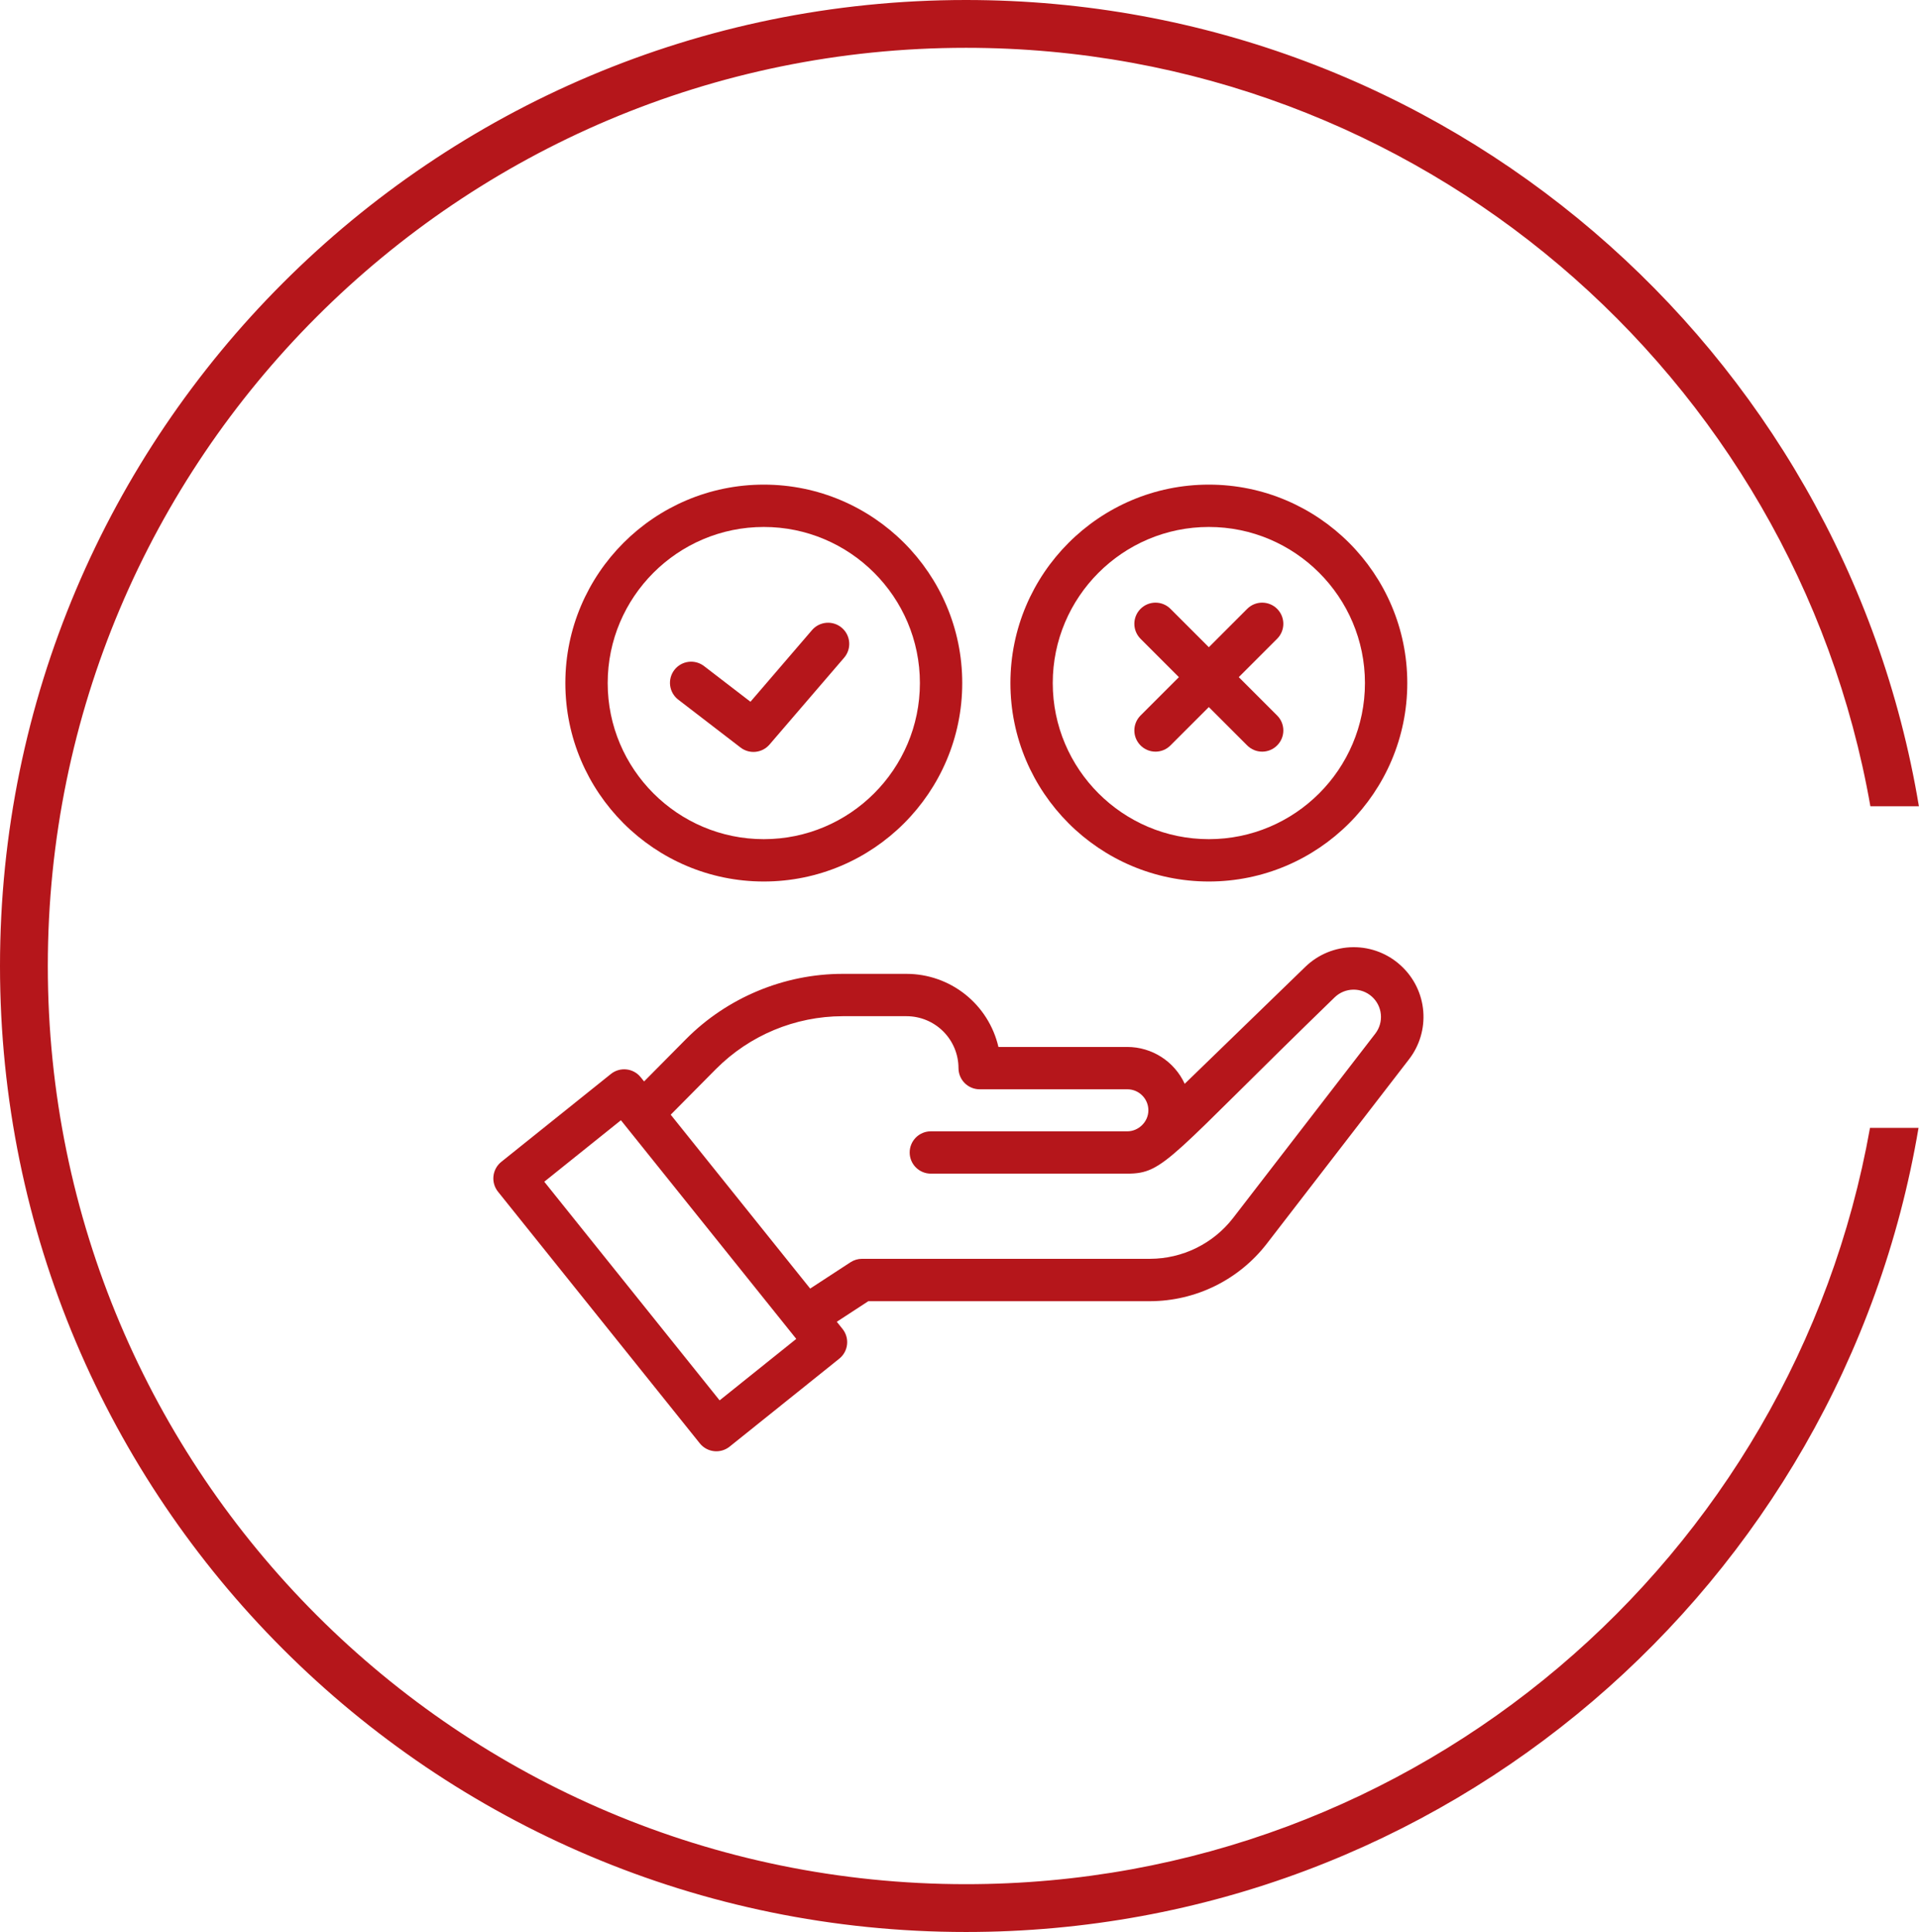<?xml version="1.0" encoding="UTF-8"?> <svg xmlns="http://www.w3.org/2000/svg" width="883" height="889" viewBox="0 0 883 889" fill="none"> <path fill-rule="evenodd" clip-rule="evenodd" d="M860.453 519C825.261 716.81 652.42 867 444.5 867C211.16 867 22 677.84 22 444.5C22 211.16 211.16 22 444.5 22C652.77 22 825.844 172.697 860.629 371H882.952C847.923 160.486 664.953 0 444.5 0C199.009 0 0 199.009 0 444.5C0 689.991 199.009 889 444.5 889C664.604 889 847.343 729.022 882.784 519H860.453Z" fill="#B5161B"></path> <path d="M322.012 664.161C325.353 668.32 331.47 669.051 335.707 665.671L386.174 625.198C387.172 624.397 388.003 623.408 388.618 622.286C389.234 621.164 389.622 619.933 389.761 618.661C389.901 617.389 389.788 616.102 389.43 614.874C389.072 613.646 388.475 612.5 387.674 611.502L385.035 608.21L399.548 598.742H529.228C539.572 598.709 549.772 596.32 559.055 591.756C568.338 587.192 576.459 580.574 582.802 572.403L648.299 487.482C653.178 481.192 655.531 473.306 654.899 465.371C654.267 457.435 650.694 450.022 644.88 444.584C638.883 438.918 630.93 435.788 622.68 435.848C614.43 435.908 606.522 439.153 600.608 444.905L545.125 498.704C542.802 493.657 539.085 489.38 534.411 486.377C529.737 483.374 524.302 481.77 518.747 481.755H459.415C457.199 472.2 451.815 463.676 444.14 457.569C436.465 451.462 426.949 448.132 417.14 448.12H387.694C360.809 448.12 334.548 459.078 315.641 478.17L296.364 497.622L294.806 495.684C291.445 491.496 285.318 490.814 281.11 494.174L230.633 534.647C228.624 536.269 227.339 538.619 227.058 541.186C226.777 543.752 227.523 546.325 229.133 548.343L322.012 664.161ZM329.483 491.875C344.905 476.386 365.846 467.655 387.704 467.601H417.14C423.475 467.609 429.548 470.129 434.028 474.608C438.507 479.088 441.027 485.161 441.035 491.496C441.035 494.079 442.061 496.557 443.888 498.383C445.714 500.21 448.192 501.236 450.775 501.236H518.747C524.075 501.236 528.41 505.571 528.41 510.899C528.41 516.276 523.812 520.572 518.747 520.572H428.313C425.73 520.572 423.252 521.598 421.425 523.425C419.599 525.252 418.572 527.729 418.572 530.313C418.572 532.896 419.599 535.374 421.425 537.2C423.252 539.027 425.73 540.053 428.313 540.053H518.737C535.92 540.053 537.8 532.933 614.168 458.883C616.451 456.691 619.477 455.442 622.642 455.385C625.806 455.327 628.876 456.466 631.237 458.574C633.599 460.682 635.077 463.603 635.378 466.754C635.679 469.905 634.78 473.053 632.86 475.569L567.363 560.49C562.847 566.308 557.065 571.02 550.456 574.269C543.846 577.518 536.583 579.219 529.218 579.241H396.655C394.766 579.242 392.918 579.794 391.337 580.828L372.79 592.936L308.618 512.925L329.483 491.875ZM285.708 515.477L366.391 616.09L331.119 644.377L250.436 543.765L285.708 515.477ZM351.448 405.621C401.799 405.621 442.759 364.661 442.759 314.31C442.759 263.96 401.799 223 351.448 223C301.098 223 260.138 263.96 260.138 314.31C260.138 364.651 301.098 405.621 351.448 405.621ZM351.448 242.482C391.054 242.482 423.277 274.704 423.277 314.31C423.277 353.916 391.054 386.139 351.448 386.139C311.842 386.139 279.62 353.916 279.62 314.31C279.62 274.704 311.833 242.482 351.448 242.482Z" fill="#B5161B"></path> <path d="M340.753 343.981C342.728 345.5 345.211 346.204 347.689 345.948C350.168 345.693 352.454 344.497 354.078 342.607L388.415 302.641C390.099 300.681 390.936 298.133 390.742 295.556C390.547 292.98 389.337 290.586 387.377 288.901C385.418 287.217 382.869 286.38 380.293 286.575C377.716 286.769 375.322 287.979 373.638 289.939L345.312 322.911L324.077 306.586C323.065 305.782 321.903 305.187 320.658 304.837C319.414 304.486 318.113 304.387 316.83 304.545C315.547 304.702 314.308 305.114 313.185 305.755C312.063 306.396 311.079 307.255 310.292 308.28C309.505 309.305 308.929 310.477 308.599 311.727C308.27 312.976 308.192 314.279 308.37 315.56C308.549 316.84 308.981 318.072 309.641 319.183C310.3 320.295 311.174 321.264 312.212 322.035L340.753 343.981ZM556.229 405.621C606.58 405.621 647.54 364.661 647.54 314.31C647.54 263.96 606.58 223 556.229 223C505.889 223 464.929 263.96 464.929 314.31C464.929 364.651 505.889 405.621 556.229 405.621ZM556.229 242.482C595.835 242.482 628.058 274.704 628.058 314.31C628.058 353.916 595.835 386.139 556.229 386.139C516.633 386.139 484.41 353.916 484.41 314.31C484.41 274.704 516.633 242.482 556.229 242.482Z" fill="#B5161B"></path> <path d="M524.805 343.006C525.708 343.914 526.781 344.634 527.963 345.126C529.145 345.617 530.412 345.871 531.692 345.871C532.972 345.871 534.24 345.617 535.422 345.126C536.603 344.634 537.676 343.914 538.579 343.006L556.229 325.356L573.88 343.006C574.782 343.914 575.855 344.634 577.037 345.126C578.219 345.617 579.486 345.871 580.766 345.871C582.046 345.871 583.314 345.617 584.496 345.126C585.678 344.634 586.751 343.914 587.653 343.006C588.558 342.103 589.277 341.029 589.767 339.847C590.257 338.666 590.509 337.399 590.509 336.12C590.509 334.84 590.257 333.574 589.767 332.392C589.277 331.21 588.558 330.137 587.653 329.233L570.003 311.583L587.653 293.932C588.557 293.028 589.275 291.954 589.764 290.773C590.254 289.591 590.506 288.324 590.506 287.045C590.506 285.767 590.254 284.5 589.764 283.318C589.275 282.137 588.557 281.063 587.653 280.159C586.749 279.254 585.675 278.537 584.493 278.048C583.312 277.558 582.045 277.306 580.766 277.306C579.487 277.306 578.221 277.558 577.039 278.048C575.858 278.537 574.784 279.254 573.88 280.159L556.229 297.809L538.579 280.159C537.675 279.254 536.601 278.537 535.419 278.048C534.238 277.558 532.971 277.306 531.692 277.306C530.413 277.306 529.147 277.558 527.965 278.048C526.783 278.537 525.71 279.254 524.805 280.159C523.901 281.063 523.184 282.137 522.694 283.318C522.205 284.5 521.953 285.767 521.953 287.045C521.953 288.324 522.205 289.591 522.694 290.773C523.184 291.954 523.901 293.028 524.805 293.932L542.456 311.583L524.805 329.233C522.979 331.06 521.953 333.537 521.953 336.12C521.953 338.703 522.979 341.18 524.805 343.006Z" fill="#B5161B"></path> </svg> 